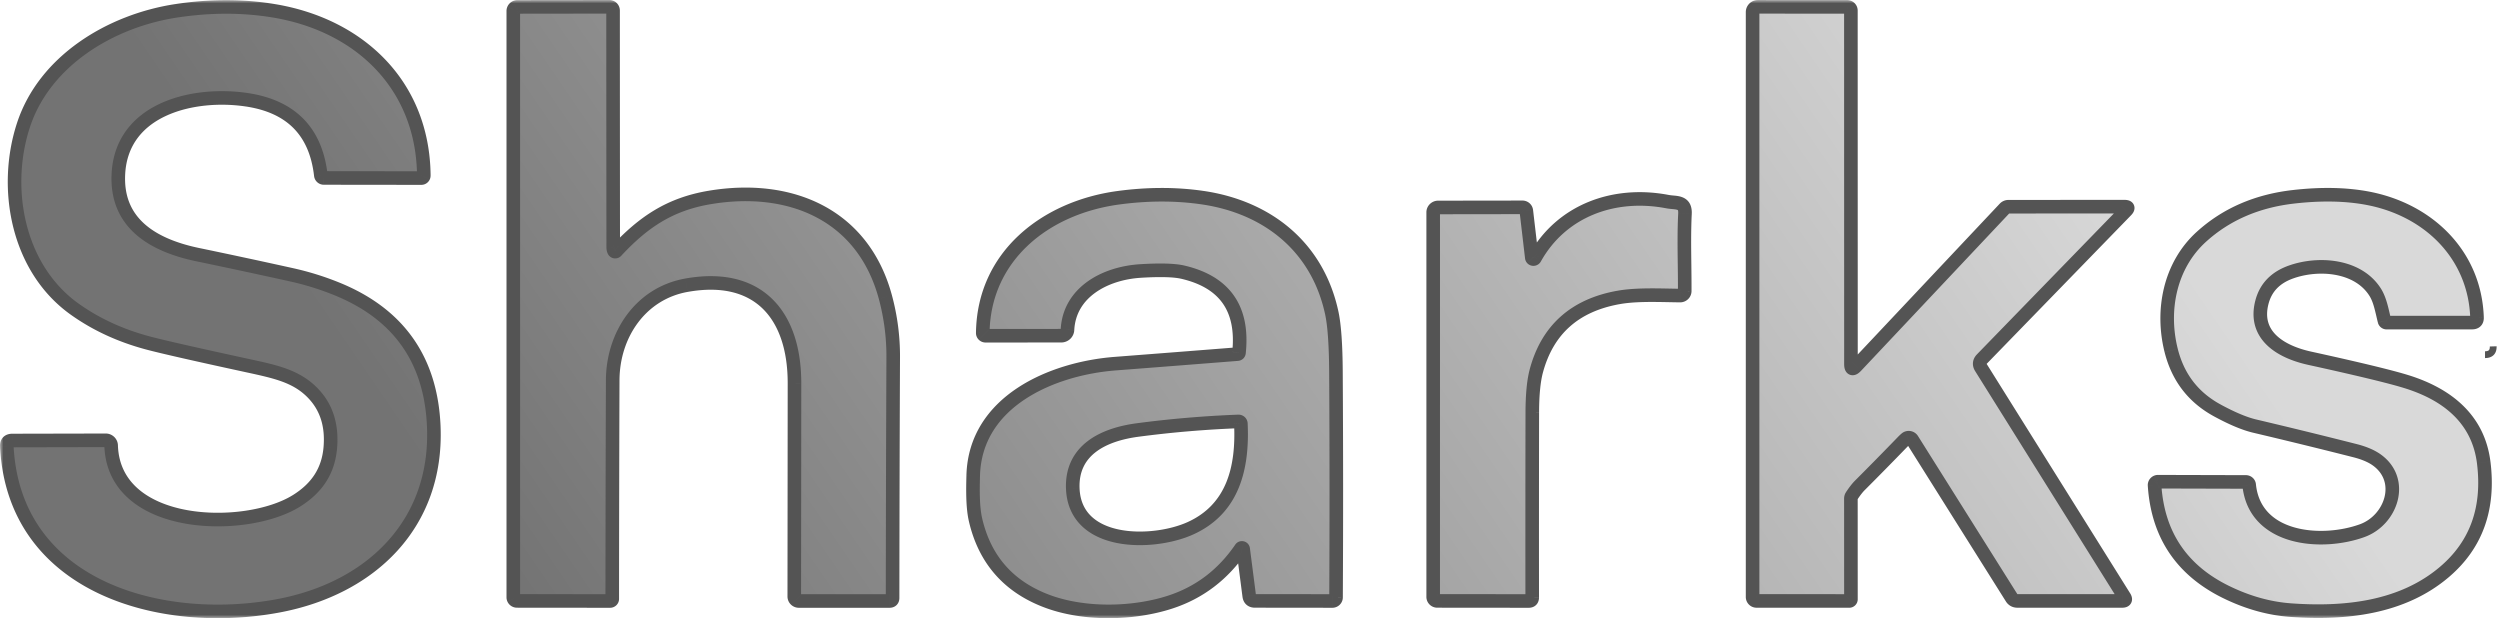 <svg xmlns="http://www.w3.org/2000/svg" width="368" height="91" fill="none"><mask id="g" width="368" height="91" x="0" y="0" fill="#000" maskUnits="userSpaceOnUse"><path fill="#fff" d="M0 0h368v91H0z"/><path d="M90.43 36.996a.205.205 0 0 1-.062-.08 1.269 1.269 0 0 1-.102-.53c-.012-11.514-.019-23.125-.022-34.833a.55.55 0 0 0-.164-.391.564.564 0 0 0-.396-.162l-13.514.017a.62.62 0 0 0-.566.374.597.597 0 0 0-.047.232v86.303a.516.516 0 0 0 .158.373.54.54 0 0 0 .38.154l13.712.013a.32.32 0 0 0 .225-.092.311.311 0 0 0 .093-.221c.006-10.684.028-21.41.066-32.177.022-6.696 4.099-12.786 10.858-13.992 10.628-1.898 15.909 4.436 15.9 14.427-.009 10.513-.019 20.975-.031 31.389a.662.662 0 0 0 .416.615c.082.034.17.051.259.051h13.337c.306 0 .459-.15.459-.453.012-11.699.042-23.501.092-35.407a33.319 33.319 0 0 0-1.155-8.88c-3.292-12.177-14.026-16.64-25.84-14.663-5.895.984-9.808 3.64-13.774 7.91a.207.207 0 0 1-.188.064.208.208 0 0 1-.094-.04zM63.853 62.815c-.398-9.827-5.153-16.59-14.268-20.291a41.567 41.567 0 0 0-6.658-2.073 1118.74 1118.74 0 0 0-13.791-2.96c-6.582-1.367-12.159-4.615-11.7-12.029.591-9.525 11.144-11.95 18.935-10.77 6.51.99 10.128 4.694 10.858 11.114a.431.431 0 0 0 .145.276.451.451 0 0 0 .296.112l14.347.017a.375.375 0 0 0 .26-.106.358.358 0 0 0 .106-.255C62.27 12.615 53.035 3.69 40.272 1.583c-4.564-.751-9.34-.748-14.325.01-9.685 1.474-19.4 7.364-22.497 16.833-3.026 9.247-.913 21.045 7.531 27.07 3.142 2.243 6.742 3.907 10.8 4.99 2.08.553 6.9 1.65 14.462 3.29l.38.083c3.989.867 7.006 1.522 9.393 3.966 2.017 2.06 2.886 4.745 2.607 8.054-.296 3.5-2.016 6.004-5.012 7.863-7.473 4.64-26.868 4.279-27.252-8.168a.783.783 0 0 0-.243-.54.804.804 0 0 0-.555-.221l-13.752.03c-.565.003-.834.282-.807.836 1.032 20.81 22.765 26.735 40.015 23.487 13.593-2.564 23.414-12.029 22.836-26.352zm209.372-8.925 21.865-23.22a.764.764 0 0 1 .555-.24l17.074-.008c.541 0 .625.191.252.575L291.732 52.85c-.373.386-.419.806-.137 1.258l21.115 33.757c.247.395.136.592-.335.592h-15.41a.954.954 0 0 1-.861-.474l-14.625-23.27a.61.61 0 0 0-.904-.148 7.705 7.705 0 0 0-.596.57 549.78 549.78 0 0 1-6.194 6.3c-.362.36-.766.878-1.213 1.554a.708.708 0 0 0-.12.396l.005 14.833a.241.241 0 0 1-.074.172.255.255 0 0 1-.178.072l-13.637-.005a.59.59 0 0 1-.414-.17.575.575 0 0 1-.172-.409V1.784c0-.207.082-.405.23-.551a.788.788 0 0 1 .555-.229l13.134.01a.542.542 0 0 1 .551.544l.009 52.036c0 .74.255.84.764.297z"/><path fill-rule="evenodd" d="M172.278 88.623c4.285-1.402 7.745-4.033 10.381-7.893a.184.184 0 0 1 .194-.073.186.186 0 0 1 .141.151l.891 6.91c.062.49.344.735.847.735l11.387.013a.55.55 0 0 0 .385-.157.534.534 0 0 0 .162-.379 2888.19 2888.19 0 0 0-.013-33.169c-.024-3.99-.227-6.88-.609-8.668-2.069-9.682-9.393-15.611-19.094-17.009-3.933-.563-8.053-.552-12.362.03-10.774 1.468-19.783 8.63-19.924 19.905a.404.404 0 0 0 .406.4l11.144-.004a.92.92 0 0 0 .918-.862c.282-5.546 5.541-8.345 10.769-8.663 2.897-.174 4.966-.116 6.208.174 6.191 1.44 8.948 5.385 8.272 11.837-.012.14-.09.215-.234.226-5.991.473-11.984.94-17.978 1.402-9.345.723-20.63 5.56-20.912 16.487l-.002.08c-.045 1.798-.111 4.485.346 6.441 1.353 5.805 4.813 9.774 10.381 11.907 5.506 2.112 12.803 1.972 18.296.179zm-14.363-16.674c.361 8.45 11.806 8.289 17.281 5.83 6.37-2.865 7.76-9.008 7.46-15.416a.339.339 0 0 0-.357-.327c-5.03.194-9.974.614-14.833 1.258-4.928.649-9.798 2.886-9.551 8.655z" clip-rule="evenodd"/><path d="M319.597 51.596c-1.478-5.873-.234-12.499 4.456-16.748 3.647-3.302 8.162-5.261 13.544-5.877 4.08-.467 7.733-.395 10.959.218 8.948 1.706 15.751 8.337 16.059 17.562.015.49-.227.736-.727.736l-12.579.004a.318.318 0 0 1-.313-.24c-.073-.29-.141-.584-.209-.878-.279-1.2-.559-2.407-1.172-3.375-2.541-4.005-8.409-4.397-12.437-2.938-2.25.812-3.656 2.28-4.217 4.405-1.302 4.954 2.85 7.349 7.006 8.263 7.259 1.594 12.034 2.75 14.325 3.47 5.978 1.872 10.504 5.507 11.307 11.863.844 6.728-1.061 12.087-5.717 16.078-6.261 5.368-14.683 6.243-22.682 5.672-3.161-.226-6.311-1.103-9.45-2.63-6.594-3.21-10.126-8.458-10.597-15.746a.5.5 0 0 1 .136-.37.503.503 0 0 1 .367-.157l12.94.035c.121 0 .237.045.326.125.088.08.144.189.155.306.807 8.08 10.615 8.916 16.637 6.74 4.288-1.555 6.3-7.389 2.179-10.388-.797-.58-1.882-1.045-3.256-1.393a884.618 884.618 0 0 0-14.74-3.61c-1.488-.35-3.319-1.117-5.492-2.298-3.565-1.933-5.811-4.88-6.808-8.829zM245.461 29.68c-7.871-1.51-15.614 1.307-19.522 8.329a.25.25 0 0 1-.398.05.233.233 0 0 1-.061-.137l-.808-6.905a.556.556 0 0 0-.188-.354.58.58 0 0 0-.381-.142l-12.41.017a.735.735 0 0 0-.515.21.716.716 0 0 0-.213.509V87.86c0 .157.063.307.176.418a.603.603 0 0 0 .424.174l13.46.013c.344 0 .517-.171.517-.514-.009-9.246-.005-18.328.013-27.244.006-2.635.207-4.686.604-6.151 1.636-6.026 5.652-9.614 12.049-10.767 2.283-.413 5.027-.36 7.63-.308.496.01.986.02 1.467.026a.684.684 0 0 0 .485-.194.657.657 0 0 0 .149-.218.66.66 0 0 0 .054-.259c.006-1.286-.01-2.585-.026-3.89-.031-2.501-.063-5.022.062-7.499.074-1.499-.841-1.583-1.826-1.675a7.75 7.75 0 0 1-.742-.092z"/></mask><path fill="url(#a)" d="M90.43 36.996a.205.205 0 0 1-.062-.08 1.269 1.269 0 0 1-.102-.53c-.012-11.514-.019-23.125-.022-34.833a.55.55 0 0 0-.164-.391.564.564 0 0 0-.396-.162l-13.514.017a.62.62 0 0 0-.566.374.597.597 0 0 0-.047.232v86.303a.516.516 0 0 0 .158.373.54.54 0 0 0 .38.154l13.712.013a.32.32 0 0 0 .225-.092.311.311 0 0 0 .093-.221c.006-10.684.028-21.41.066-32.177.022-6.696 4.099-12.786 10.858-13.992 10.628-1.898 15.909 4.436 15.9 14.427-.009 10.513-.019 20.975-.031 31.389a.662.662 0 0 0 .416.615c.082.034.17.051.259.051h13.337c.306 0 .459-.15.459-.453.012-11.699.042-23.501.092-35.407a33.319 33.319 0 0 0-1.155-8.88c-3.292-12.177-14.026-16.64-25.84-14.663-5.895.984-9.808 3.64-13.774 7.91a.207.207 0 0 1-.188.064.208.208 0 0 1-.094-.04z"/><path fill="url(#b)" d="M63.853 62.815c-.398-9.827-5.153-16.59-14.268-20.291a41.567 41.567 0 0 0-6.658-2.073 1118.74 1118.74 0 0 0-13.791-2.96c-6.582-1.367-12.159-4.615-11.7-12.029.591-9.525 11.144-11.95 18.935-10.77 6.51.99 10.128 4.694 10.858 11.114a.431.431 0 0 0 .145.276.451.451 0 0 0 .296.112l14.347.017a.375.375 0 0 0 .26-.106.358.358 0 0 0 .106-.255C62.27 12.615 53.035 3.69 40.272 1.583c-4.564-.751-9.34-.748-14.325.01-9.685 1.474-19.4 7.364-22.497 16.833-3.026 9.247-.913 21.045 7.531 27.07 3.142 2.243 6.742 3.907 10.8 4.99 2.08.553 6.9 1.65 14.462 3.29l.38.083c3.989.867 7.006 1.522 9.393 3.966 2.017 2.06 2.886 4.745 2.607 8.054-.296 3.5-2.016 6.004-5.012 7.863-7.473 4.64-26.868 4.279-27.252-8.168a.783.783 0 0 0-.243-.54.804.804 0 0 0-.555-.221l-13.752.03c-.565.003-.834.282-.807.836 1.032 20.81 22.765 26.735 40.015 23.487 13.593-2.564 23.414-12.029 22.836-26.352z"/><path fill="url(#c)" d="m273.225 53.89 21.865-23.22a.764.764 0 0 1 .555-.24l17.074-.008c.541 0 .625.191.252.575L291.732 52.85c-.373.386-.419.806-.137 1.258l21.115 33.757c.247.395.136.592-.335.592h-15.41a.954.954 0 0 1-.861-.474l-14.625-23.27a.61.61 0 0 0-.904-.148 7.705 7.705 0 0 0-.596.57 549.78 549.78 0 0 1-6.194 6.3c-.362.36-.766.878-1.213 1.554a.708.708 0 0 0-.12.396l.005 14.833a.241.241 0 0 1-.074.172.255.255 0 0 1-.178.072l-13.637-.005a.59.59 0 0 1-.414-.17.575.575 0 0 1-.172-.409V1.784c0-.207.082-.405.23-.551a.788.788 0 0 1 .555-.229l13.134.01a.542.542 0 0 1 .551.544l.009 52.036c0 .74.255.84.764.297z"/><path fill="url(#d)" fill-rule="evenodd" d="M172.278 88.623c4.285-1.402 7.745-4.033 10.381-7.893a.184.184 0 0 1 .194-.073.186.186 0 0 1 .141.151l.891 6.91c.062.49.344.735.847.735l11.387.013a.55.55 0 0 0 .385-.157.534.534 0 0 0 .162-.379 2888.19 2888.19 0 0 0-.013-33.169c-.024-3.99-.227-6.88-.609-8.668-2.069-9.682-9.393-15.611-19.094-17.009-3.933-.563-8.053-.552-12.362.03-10.774 1.468-19.783 8.63-19.924 19.905a.404.404 0 0 0 .406.4l11.144-.004a.92.92 0 0 0 .918-.862c.282-5.546 5.541-8.345 10.769-8.663 2.897-.174 4.966-.116 6.208.174 6.191 1.44 8.948 5.385 8.272 11.837-.012.14-.09.215-.234.226-5.991.473-11.984.94-17.978 1.402-9.345.723-20.63 5.56-20.912 16.487l-.002.08c-.045 1.798-.111 4.485.346 6.441 1.353 5.805 4.813 9.774 10.381 11.907 5.506 2.112 12.803 1.972 18.296.179zm-14.363-16.674c.361 8.45 11.806 8.289 17.281 5.83 6.37-2.865 7.76-9.008 7.46-15.416a.339.339 0 0 0-.357-.327c-5.03.194-9.974.614-14.833 1.258-4.928.649-9.798 2.886-9.551 8.655z" clip-rule="evenodd"/><path fill="url(#e)" d="M319.597 51.596c-1.478-5.873-.234-12.499 4.456-16.748 3.647-3.302 8.162-5.261 13.544-5.877 4.08-.467 7.733-.395 10.959.218 8.948 1.706 15.751 8.337 16.059 17.562.015.49-.227.736-.727.736l-12.579.004a.318.318 0 0 1-.313-.24c-.073-.29-.141-.584-.209-.878-.279-1.2-.559-2.407-1.172-3.375-2.541-4.005-8.409-4.397-12.437-2.938-2.25.812-3.656 2.28-4.217 4.405-1.302 4.954 2.85 7.349 7.006 8.263 7.259 1.594 12.034 2.75 14.325 3.47 5.978 1.872 10.504 5.507 11.307 11.863.844 6.728-1.061 12.087-5.717 16.078-6.261 5.368-14.683 6.243-22.682 5.672-3.161-.226-6.311-1.103-9.45-2.63-6.594-3.21-10.126-8.458-10.597-15.746a.5.5 0 0 1 .136-.37.503.503 0 0 1 .367-.157l12.94.035c.121 0 .237.045.326.125.088.08.144.189.155.306.807 8.08 10.615 8.916 16.637 6.74 4.288-1.555 6.3-7.389 2.179-10.388-.797-.58-1.882-1.045-3.256-1.393a884.618 884.618 0 0 0-14.74-3.61c-1.488-.35-3.319-1.117-5.492-2.298-3.565-1.933-5.811-4.88-6.808-8.829z"/><path fill="url(#f)" d="M245.461 29.68c-7.871-1.51-15.614 1.307-19.522 8.329a.25.25 0 0 1-.398.05.233.233 0 0 1-.061-.137l-.808-6.905a.556.556 0 0 0-.188-.354.58.58 0 0 0-.381-.142l-12.41.017a.735.735 0 0 0-.515.21.716.716 0 0 0-.213.509V87.86c0 .157.063.307.176.418a.603.603 0 0 0 .424.174l13.46.013c.344 0 .517-.171.517-.514-.009-9.246-.005-18.328.013-27.244.006-2.635.207-4.686.604-6.151 1.636-6.026 5.652-9.614 12.049-10.767 2.283-.413 5.027-.36 7.63-.308.496.01.986.02 1.467.026a.684.684 0 0 0 .485-.194.657.657 0 0 0 .149-.218.66.66 0 0 0 .054-.259c.006-1.286-.01-2.585-.026-3.89-.031-2.501-.063-5.022.062-7.499.074-1.499-.841-1.583-1.826-1.675a7.75 7.75 0 0 1-.742-.092z"/><path fill="#545454" d="M366.499 51.003c.01.328-.069.476-.138.546-.072.073-.227.157-.567.157v1c.487 0 .947-.12 1.277-.453.332-.335.442-.796.428-1.28l-1 .03zM90.368 36.916l.916-.4-.003-.007-.004-.008-.91.415zm-.102-.53h1v-.002l-1 .001zm-.022-34.833h-1 1zM89.684 1V0h-.001v1zm-13.514.017v1h.002l-.002-1zm-.075 87.436.001-1v1zm13.712.013v1-1zm.318-.313-1-.001h1zm.066-32.177 1 .004-1-.004zm10.858-13.992.175.984h.001l-.176-.984zm15.9 14.427h-1 1zm-.031 31.389 1 .007V87.8l-1-.001zm14.471.213h-1 1zm.092-35.407 1 .005-1-.005zm-1.155-8.88-.966.26.966-.26zm-25.84-14.663.164.986h.001l-.165-.986zm-13.774 7.91-.733-.68-.004.003.737.677zm-41.127 5.55-.376.927.376-.926zm14.268 20.292.999-.04-1 .04zM42.927 40.451l.217-.976-.217.976zm-13.791-2.96.204-.98-.204.98zm-11.7-12.029-.998-.062.998.062zm18.935-10.77.15-.989-.15.989zM47.23 25.806l.994-.111v-.002l-.994.113zm.441.388-.003 1h.002l.001-1zm14.347.017v1-1zm.366-.361-1 .008v.004l1-.012zM40.272 1.583l.163-.986-.163.986zm-14.325.01-.15-.99.15.99zM3.45 18.426l.95.311-.95-.311zm7.531 27.07.582-.814-.582.814zm10.8 4.99-.257.965.258-.966zm14.462 3.29.213-.977-.213.977zm.38.083-.212.977.212-.977zm9.393 3.966-.716.699h.001l.715-.699zm2.607 8.054-.996-.084.996.084zm-5.012 7.863-.527-.85.527.85zM16.36 65.575l1-.03v-.003l-1 .033zm-.798-.761v-1h-.002l.002 1zm-13.752.03-.002-1h-.003l.005 1zm-.807.836-1 .047.001.002.999-.05zm40.015 23.487.185.983-.185-.983zM295.09 30.669l.728.686-.728-.686zm-21.865 23.222-.729-.686-.001.002.73.684zm22.42-23.461.001 1-.001-1zm17.074-.01v-1 1zm.252.576-.716-.699-.001.002.717.697zM291.732 52.85l-.717-.697-.001.002.718.695zm-.137 1.258-.848.53h.001l.847-.53zm21.115 33.757-.847.53.847-.53zm-16.606.118.849-.529-.002-.003-.847.532zm-14.625-23.27-.847.532.847-.532zm-.904-.148-.63-.776.63.776zm-.596.57-.718-.696-.001.001.719.696zm-6.194 6.3.705.71.002-.003-.707-.707zm-1.213 1.554-.835-.551-.003.005.838.546zm-.12.396h-1 1zm.005 14.833h1-1zm-.252.244v1-1zm-13.637-.005.001-1h-.001v1zm.199-87.453.001-1h-.001v1zm13.134.01-.001 1h.001v-1zm.39.158.702-.711-.702.711zm.161.385h-1 1zm.009 52.037h1-1zM182.659 80.73l-.817-.578-.005.007-.004.007.826.564zm-10.381 7.893.31.95-.31-.95zm10.716-7.815.992-.128-.001-.009-.002-.008-.989.145zm.891 6.91.992-.126v-.003l-.992.128zm.847.735.001-1h-.001v1zm11.387.013-.001 1h.001v-1zm.547-.535 1 .008v-.003l-1-.006zm-.013-33.17-1 .006 1-.006zm-.609-8.668-.978.21.978-.21zM176.95 29.084l.142-.99h-.001l-.141.99zm-12.362.03-.134-.99h-.001l.135.99zM144.664 49.02l-1-.012 1 .012zm.406.4v1-1zm11.144-.004.001-1h-.001v1zm.918-.862.998.053.001-.002-.999-.05zm10.769-8.663-.06-.998h-.001l.061.998zm6.208.174-.228.974h.001l.227-.974zm8.272 11.837-.995-.104-.001.01-.001.01.997.084zm-.234.226.079.997h.001l-.08-.997zm-17.978 1.402-.077-.997.077.997zm-20.912 16.487-1-.026v.001l1 .025zm-.002.08.999.024-.999-.024zm.346 6.441.974-.227-.974.227zm10.381 11.907.358-.934-.358.934zm170.071-53.596-.671-.74.671.74zm-4.456 16.748-.97.244.001.001.969-.245zm18-22.625.114.994-.114-.994zm10.959.218.188-.982h-.001l-.187.982zm16.059 17.562 1-.03v-.004l-1 .034zm-.727.736v-1h-.001l.001 1zm-12.579.004v-1h-.003l.003 1zm-.313-.24-.97.245.002.005.968-.25zm-.209-.878.974-.226-.974.226zm-1.172-3.375.845-.535-.845.535zm-12.437-2.938.34.94h.001l-.341-.94zm-4.217 4.405-.967-.255-.001.001.968.254zm7.006 8.263-.215.977.215-.977zm14.325 3.47-.3.954h.001l.299-.954zm11.307 11.863.993-.124-.001-.001-.992.125zm-5.717 16.078-.651-.76.651.76zM337.2 89.81l-.071.998.071-.998zm-9.45-2.63-.437.9.437-.9zm-10.597-15.746-.998.063v.002l.998-.065zm.503-.527.003-1h-.001l-.002 1zm12.94.035.004-1h-.001l-.003 1zm.481.431-.996.093.001.007.995-.1zm16.637 6.74.34.94h.001l-.341-.94zm2.179-10.388-.588.808.588-.808zm-3.256-1.393-.246.97h.001l.245-.97zm-14.74-3.61-.229.974.229-.973zm-5.492-2.298.477-.878h-.001l-.476.878zM225.939 38.01l.869.493.004-.007-.873-.486zm19.522-8.328-.189.982h.001l.188-.982zm-19.981 8.241.995-.098-.001-.01-.001-.008-.993.116zm-.808-6.905.994-.116-.001-.002-.993.118zm-.569-.496v-1h-.001l.001 1zm-12.41.017v1h.001l-.001-1zm-.128 57.915.001-1h-.001v1zm13.46.013-.001 1h.001v-1zm.517-.514h1-1zm.013-27.244-1-.002 1 .002zm.604-6.151-.965-.262.965.262zm12.049-10.767.177.985h.001l-.178-.984zm7.63-.308.02-1-.02 1zm1.467.026-.013 1 .013-1zm.688-.67 1 .006v-.002l-1-.005zm-.026-3.892 1-.012-1 .012zm.062-7.498.998.05-.998-.05zm-1.826-1.675.092-.995-.092.995zm-71.007 48.005.41.912-.41-.912zm-17.281-5.83.999-.042-.999.043zm24.741-9.585-.999.038v.008l.999-.047zm-.11-.237.675-.738-.675.738zm-.247-.09.038 1-.038-1zm-14.833 1.258.131.992h.001l-.132-.992zM89.451 37.316c.081.186.208.348.367.471l1.224-1.581a.795.795 0 0 1 .242.31l-1.833.8zm-.185-.93c0 .312.051.638.192.946l1.82-.831c.005.012-.012-.016-.012-.116h-2zm-.022-34.833c.003 11.708.01 23.32.022 34.833l2-.002c-.012-11.513-.019-23.124-.022-34.831h-2zm.134.32a.451.451 0 0 1-.134-.32h2A1.55 1.55 0 0 0 90.782.45l-1.404 1.424zm.306.127a.436.436 0 0 1-.306-.126L90.782.45A1.564 1.564 0 0 0 89.684 0v2zm-13.512.017L89.685 2l-.002-2-13.514.017.003 2zm.142-.028a.38.38 0 0 1-.144.028v-2c-.21 0-.418.041-.613.12l.757 1.852zm.125-.083a.387.387 0 0 1-.125.083L75.557.138c-.194.08-.372.196-.523.345l1.405 1.423zm.087-.128a.395.395 0 0 1-.087.128L75.034.483c-.15.148-.27.325-.352.52l1.844.775zm.031-.155c0 .053-.01.106-.031.155l-1.844-.774a1.597 1.597 0 0 0-.125.619h2zm0 86.303V1.623h-2v86.303h2zm-.038-.188a.484.484 0 0 1 .038.188h-2c0 .204.041.405.12.591l1.842-.779zm-.105-.154c.044.043.08.095.105.154l-1.842.78c.08.186.195.355.338.495l1.4-1.429zm-.149-.098a.46.46 0 0 1 .15.098l-1.4 1.43c.144.14.314.25.499.326l.751-1.854zm-.17-.033c.058 0 .116.011.17.033l-.751 1.854c.185.075.382.113.581.113v-2zm13.713.013-13.712-.013-.002 2 13.712.013.002-2zm-.478.196a.68.68 0 0 1 .477-.196v2c.346 0 .68-.135.927-.38l-1.404-1.424zm-.205.49c0-.186.075-.362.205-.49l1.404 1.424c.249-.245.391-.58.391-.933h-2zm.066-32.18c-.038 10.769-.06 21.495-.066 32.18l2 .001c.006-10.682.028-21.407.066-32.174l-2-.007zM100.873 41c-7.332 1.309-11.659 7.901-11.682 14.974l2 .006c.021-6.319 3.848-11.907 10.033-13.01l-.351-1.97zm17.076 15.413c.004-5.148-1.352-9.535-4.261-12.387-2.941-2.882-7.278-4.014-12.815-3.026l.352 1.97c5.091-.91 8.708.176 11.063 2.484 2.386 2.339 3.665 6.114 3.661 10.957l2 .002zm-.031 31.39c.012-10.415.022-20.878.031-31.39l-2-.002c-.009 10.513-.019 20.975-.031 31.389l2 .002zm-.027-.132c.018.043.027.09.027.137l-2-.014c-.001.222.042.442.127.646l1.846-.77zm-.074-.111c.031.03.056.068.074.11l-1.846.77c.085.204.21.389.367.543l1.405-1.423zm-.106-.07a.327.327 0 0 1 .106.07l-1.405 1.423c.156.155.342.276.544.36l.755-1.853zm-.118-.023c.04 0 .08.008.118.023l-.755 1.852c.202.083.419.125.637.125v-2zm13.337 0h-13.337v2h13.337v-2zm-.541.547c0-.006.003-.194.183-.372a.635.635 0 0 1 .246-.153c.066-.022.109-.022.112-.022v2c.304 0 .716-.075 1.046-.401.334-.329.413-.743.413-1.052h-2zm.092-35.41c-.05 11.905-.08 23.709-.092 35.41l2 .001c.012-11.698.042-23.5.092-35.403l-2-.009zm-1.121-8.616a32.275 32.275 0 0 1 1.121 8.615l2 .008a34.282 34.282 0 0 0-1.19-9.146l-1.931.523zM104.651 30.05c5.746-.962 11.152-.343 15.488 1.924 4.312 2.255 7.645 6.18 9.221 12.013l1.931-.522c-1.715-6.344-5.395-10.738-10.226-13.264-4.808-2.514-10.676-3.139-16.744-2.124l.33 1.973zm-13.206 7.604c3.861-4.157 7.587-6.666 13.205-7.604l-.329-1.973c-6.17 1.03-10.27 3.833-14.342 8.216l1.466 1.361zm-.494.322c.19-.065.36-.177.497-.326l-1.473-1.353a.792.792 0 0 1 .327-.213l.649 1.892zm-.59.05c.198.032.4.015.59-.05l-.65-1.892a.79.79 0 0 1 .385-.032l-.324 1.973zm-.543-.238c.16.124.347.205.544.237l.324-1.973a.79.79 0 0 1 .356.155l-1.224 1.581zm-40.61 5.663c4.414 1.792 7.714 4.3 9.962 7.497 2.248 3.197 3.491 7.15 3.683 11.909l1.999-.081c-.205-5.069-1.538-9.411-4.046-12.978s-6.144-6.291-10.845-8.2l-.752 1.853zm-6.497-2.022a40.554 40.554 0 0 1 6.498 2.022l.752-1.853a42.567 42.567 0 0 0-6.817-2.122l-.433 1.953zM28.932 38.47c4.6.957 9.192 1.943 13.78 2.958l.431-1.953a1123.004 1123.004 0 0 0-13.803-2.963l-.408 1.958zM16.438 25.4c-.248 4.01 1.15 6.976 3.545 9.093 2.347 2.076 5.582 3.278 8.95 3.977l.406-1.958c-3.215-.668-6.059-1.773-8.031-3.517-1.925-1.702-3.085-4.067-2.874-7.471l-1.996-.123zM36.52 13.704c-4.034-.61-8.823-.3-12.726 1.447-3.95 1.767-7.034 5.04-7.357 10.25l1.996.124c.268-4.315 2.756-7.017 6.178-8.549 3.47-1.552 7.852-1.864 11.61-1.295l.3-1.977zm11.701 11.99c-.383-3.375-1.54-6.132-3.54-8.18-1.998-2.045-4.75-3.291-8.16-3.81l-.3 1.977c3.097.471 5.41 1.572 7.03 3.231 1.62 1.658 2.637 3.963 2.983 7.008l1.987-.226zm-.188-.362c.103.09.172.22.189.364l-1.988.223c.04.357.213.682.479.916l1.32-1.503zm-.361-.137a.55.55 0 0 1 .36.137l-1.32 1.503c.266.233.606.359.954.36l.006-2zm14.346.017-14.348-.017-.002 2 14.347.017.003-2zm-.238.046a.624.624 0 0 1 .236-.046v2c.178 0 .354-.034.519-.101l-.755-1.853zm-.206.136c.06-.06.13-.105.206-.136l.755 1.853c.165-.068.316-.167.444-.293l-1.405-1.424zm-.142.212a.645.645 0 0 1 .142-.212l1.405 1.424c.129-.127.231-.279.3-.447l-1.847-.765zm-.05.257a.65.65 0 0 1 .05-.257l1.848.765c.07-.168.105-.35.102-.533l-2 .025zM40.109 2.57c12.37 2.042 21.166 10.623 21.276 23.288l2-.017C63.263 12.038 53.59 2.77 40.433.597L40.11 2.57zm-14.012.01c4.891-.742 9.56-.743 14.013-.01l.325-1.973c-4.677-.77-9.558-.765-14.638.006l.3 1.978zM4.401 18.739C7.34 9.75 16.639 4.022 26.097 2.58L25.796.603C15.886 2.113 5.754 8.166 2.5 18.116l1.9.622zm7.161 25.945C3.57 38.979 1.47 27.692 4.401 18.738L2.5 18.116c-3.122 9.54-.994 21.848 7.9 28.195l1.162-1.628zM22.04 49.52c-3.953-1.054-7.441-2.669-10.477-4.837L10.4 46.311c3.247 2.32 6.959 4.03 11.124 5.141l.515-1.932zm14.416 3.28c-7.568-1.641-12.364-2.733-14.416-3.28l-.515 1.932c2.107.562 6.953 1.664 14.508 3.303l.423-1.955zm.38.083-.38-.083-.424 1.955.38.082.425-1.954zm9.896 4.244c-2.632-2.695-5.968-3.39-9.896-4.244l-.424 1.954c4.05.88 6.748 1.495 8.89 3.688l1.43-1.398zm2.889 8.837c.3-3.55-.637-6.536-2.89-8.837l-1.429 1.399c1.782 1.82 2.585 4.202 2.326 7.27l1.992.168zm-5.482 8.628c3.23-2.004 5.156-4.775 5.482-8.628l-1.993-.168c-.266 3.147-1.782 5.383-4.543 7.097l1.054 1.7zM15.36 65.606c.105 3.404 1.524 6.02 3.716 7.907 2.166 1.863 5.044 2.984 8.07 3.537 6.015 1.1 12.998.023 16.993-2.458l-1.055-1.699c-3.48 2.16-9.93 3.222-15.578 2.19-2.804-.513-5.313-1.526-7.125-3.086-1.786-1.537-2.935-3.633-3.022-6.453l-2 .062zm.066.153a.217.217 0 0 1-.066-.15l1.999-.067a1.784 1.784 0 0 0-.552-1.23l-1.381 1.447zm.135.055a.196.196 0 0 1-.135-.055l1.38-1.448a1.804 1.804 0 0 0-1.246-.498l.001 2zm-13.75.03 13.752-.03-.004-2-13.752.03.004 2zm.19-.212c-.003-.057.004-.064-.004-.037a.39.39 0 0 1-.094.155c-.124.128-.225.095-.089.094l-.01-2c-.428.002-.946.11-1.34.516-.396.411-.482.936-.461 1.368L2 65.632zm38.831 22.552c-8.467 1.594-17.989.924-25.474-2.642C7.924 82.002 2.496 75.62 2 65.63l-1.998.1C.54 76.55 6.494 83.534 14.498 87.347c7.951 3.787 17.921 4.455 26.704 2.802l-.37-1.966zm22.021-25.328c.28 6.907-1.944 12.595-5.843 16.87-3.91 4.29-9.554 7.209-16.178 8.458l.37 1.966c6.969-1.315 13.032-4.41 17.286-9.076 4.265-4.678 6.663-10.883 6.364-18.3l-1.999.082zm231.508-32.873-21.865 23.222 1.457 1.371 21.865-23.221-1.457-1.372zm.586-.41a1.755 1.755 0 0 0-.586.411l1.457 1.37a.242.242 0 0 1-.08.057l-.791-1.837zm.698-.143c-.24 0-.478.049-.698.144l.791 1.837a.235.235 0 0 1-.092.019l-.001-2zm17.074-.01-17.074.01.001 2 17.074-.01-.001-2zm.968 2.274c.124-.128.268-.296.371-.5.097-.193.239-.59.046-1.03-.19-.435-.571-.602-.772-.663a2.107 2.107 0 0 0-.613-.08v2c.092 0 .086.01.027-.008a.793.793 0 0 1-.474-.447.802.802 0 0 1 0-.672c.03-.06.045-.06-.017.003l1.432 1.397zm-21.238 21.853 21.239-21.854-1.434-1.394-21.239 21.854 1.434 1.394zm-.005.032a.308.308 0 0 1-.034-.066s.002.006.002.015a.192.192 0 0 1 0 .034.133.133 0 0 1-.007.033l-.004.013c0-.002.012-.023.05-.063l-1.437-1.39c-.299.308-.538.706-.59 1.191-.053.486.095.926.323 1.291l1.697-1.058zm21.114 33.756-21.115-33.757-1.695 1.06 21.115 33.758 1.695-1.061zm-1.183 2.122c.175 0 .391-.016.607-.09.222-.075.514-.236.7-.565.188-.331.175-.667.121-.9a1.85 1.85 0 0 0-.245-.567l-1.695 1.06c.03.05.008.029-.01-.048a.757.757 0 0 1 .089-.53.744.744 0 0 1 .398-.344c.07-.024.095-.016.035-.016v2zm-15.41 0h15.41v-2h-15.41v2zm-1.71-.945c.382.613.992.945 1.71.945v-2a.184.184 0 0 1-.034-.002l.006.002a.12.12 0 0 1 .013.006l.013.008.006.005c.002.002-.005-.004-.016-.022l-1.698 1.058zm-14.623-23.266 14.626 23.269 1.693-1.064-14.625-23.27-1.694 1.065zm.117.118a.38.38 0 0 1-.117-.12l1.694-1.062a1.607 1.607 0 0 0-.474-.486l-1.103 1.668zm.15.06a.384.384 0 0 1-.15-.06l1.103-1.668a1.61 1.61 0 0 0-.63-.246l-.323 1.974zm.16-.008a.383.383 0 0 1-.16.008l.323-1.974a1.614 1.614 0 0 0-.674.032l.511 1.934zm.146-.074a.393.393 0 0 1-.146.074l-.511-1.934a1.62 1.62 0 0 0-.603.307l1.26 1.553zm-.508.49c.262-.27.425-.423.508-.49l-1.26-1.553a8.648 8.648 0 0 0-.684.65l1.436 1.393zm-6.205 6.31a551.035 551.035 0 0 0 6.206-6.311l-1.438-1.39a540.46 540.46 0 0 1-6.183 6.287l1.415 1.414zm-1.086 1.399c.428-.649.79-1.105 1.084-1.397l-1.41-1.418c-.43.428-.877 1.008-1.343 1.712l1.669 1.103zm.046-.156a.29.29 0 0 1-.043.15l-1.675-1.091a1.71 1.71 0 0 0-.282.941h2zm.005 14.833-.005-14.833h-2l.005 14.833h2zm-.378.89c.238-.23.378-.55.378-.89h-2c0-.21.086-.406.23-.546l1.392 1.436zm-.874.354c.323 0 .637-.124.874-.354l-1.392-1.436a.746.746 0 0 1 .518-.21v2zm-13.637-.005 13.637.005.001-2-13.637-.005-.001 2zM257.451 89c.299.294.701.457 1.117.457v-2a.41.41 0 0 1 .288.119L257.451 89zm-.469-1.122c0 .423.17.826.469 1.121l1.405-1.423a.425.425 0 0 1 .126.302h-2zm0-86.094v86.094h2V1.784h-2zm.525-1.261a1.778 1.778 0 0 0-.525 1.26h2a.225.225 0 0 1-.066.16l-1.409-1.42zm1.26-.519a1.79 1.79 0 0 0-1.26.519l1.409 1.42a.213.213 0 0 1-.149.061v-2zm13.135.01-13.134-.01-.002 2 13.134.01.002-2zm1.091.447a1.555 1.555 0 0 0-1.092-.448v2a.443.443 0 0 1-.312-.129l1.404-1.423zm.459 1.096c0-.414-.166-.808-.459-1.096l-1.404 1.423a.458.458 0 0 1-.137-.327h2zm.009 52.037-.009-52.037h-2l.009 52.038h2zm-.966-.387c-.1.106-.134.121-.107.106a.742.742 0 0 1 .626-.022c.36.14.449.437.452.448.01.032-.005 0-.005-.145h-2c0 .226.018.484.091.726.067.22.251.647.738.836.485.188.907 0 1.103-.114.218-.127.406-.302.561-.468l-1.459-1.367zm-90.662 26.959c-2.516 3.685-5.799 6.176-9.866 7.506l.621 1.901c4.504-1.473 8.142-4.244 10.896-8.28l-1.651-1.127zm.559-.438c-.22.083-.412.23-.55.424l1.633 1.156a.817.817 0 0 1-.378.292l-.705-1.872zm.689-.045a1.191 1.191 0 0 0-.689.045l.705 1.872a.812.812 0 0 1-.471.03l.455-1.947zm.599.348a1.182 1.182 0 0 0-.599-.348l-.455 1.947a.813.813 0 0 1-.412-.239l1.466-1.36zm.303.632a1.178 1.178 0 0 0-.303-.632l-1.466 1.36a.818.818 0 0 1-.209-.437l1.978-.291zm.894 6.926-.891-6.909-1.984.256.891 6.91 1.984-.257zm-.145-.136c-.046 0-.055-.006-.038 0a.334.334 0 0 1 .185.163c.009.02.003.017-.002-.024l-1.984.25c.051.41.214.852.594 1.182.378.328.837.429 1.245.429v-2zm11.388.013-11.387-.013-.002 2 11.387.013.002-2zm-.315.129a.45.45 0 0 1 .314-.129v2a1.55 1.55 0 0 0 1.085-.442l-1.399-1.43zm-.139.327a.465.465 0 0 1 .139-.327l1.399 1.429c.291-.285.459-.675.462-1.085l-2-.017zm-.013-33.155c.068 11.083.072 22.136.013 33.158l2 .01c.059-11.029.055-22.09-.013-33.18l-2 .012zm-.587-8.464c.36 1.68.563 4.481.587 8.464l2-.012c-.024-3.998-.226-6.975-.631-8.87l-1.956.418zm-18.259-16.229c9.348 1.347 16.29 7.012 18.259 16.229l1.956-.418c-2.169-10.149-9.874-16.342-19.93-17.79l-.285 1.98zm-12.085.032c4.226-.572 8.253-.58 12.086-.032l.283-1.98c-4.032-.577-8.245-.565-12.637.03l.268 1.982zM145.664 49.03c.133-10.622 8.602-17.501 19.059-18.925l-.27-1.982c-11.091 1.51-20.64 8.954-20.789 20.883l2 .025zm-.047-.242a.602.602 0 0 1 .047.241l-2-.022c-.002.188.034.374.106.547l1.847-.766zm-.133-.199a.603.603 0 0 1 .133.199l-1.847.766c.072.173.177.329.309.459l1.405-1.424zm-.193-.127a.598.598 0 0 1 .193.127l-1.405 1.424c.132.13.287.232.457.301l.755-1.852zm-.221-.044a.59.59 0 0 1 .221.044l-.755 1.852c.17.07.351.105.534.105v-2zm11.144-.004-11.145.005.001 2 11.145-.005-.001-2zm-.052.022a.078.078 0 0 1 .053-.022l-.002 2c.489 0 .961-.185 1.318-.52l-1.369-1.458zm-.029.063a.097.097 0 0 1 .029-.063l1.369 1.458c.358-.336.573-.797.599-1.289l-1.997-.106zm11.707-9.608c-2.755.167-5.57.99-7.76 2.555-2.214 1.584-3.788 3.935-3.947 7.055l1.998.102c.123-2.425 1.32-4.248 3.113-5.53 1.817-1.3 4.245-2.036 6.718-2.186l-.122-1.996zm6.496.198c-1.395-.326-3.592-.373-6.495-.199l.12 1.997c2.892-.174 4.833-.105 5.92.15l.455-1.948zm9.039 12.915c.355-3.381-.177-6.245-1.735-8.475-1.561-2.233-4.048-3.683-7.305-4.44l-.453 1.948c2.934.682 4.921 1.925 6.118 3.638 1.199 1.716 1.708 4.05 1.386 7.12l1.989.21zm-1.148 1.12c.226-.019.528-.099.782-.344a1.24 1.24 0 0 0 .368-.796l-1.993-.168a.765.765 0 0 1 .234-.473.745.745 0 0 1 .449-.213l.16 1.993zm-17.982 1.401a8889.75 8889.75 0 0 0 17.981-1.402l-.158-1.994c-5.991.473-11.983.94-17.976 1.402l.153 1.994zm-19.989 15.516c.131-5.066 2.792-8.733 6.611-11.262 3.845-2.547 8.826-3.902 13.379-4.254l-.154-1.994c-4.791.37-10.126 1.796-14.33 4.58-4.231 2.802-7.354 7.017-7.505 12.878l1.999.052zm-.002.078.002-.08-1.999-.049-.002.08 1.999.05zm.321 6.19c-.422-1.806-.366-4.353-.321-6.19l-1.999-.049c-.043 1.76-.12 4.588.372 6.694l1.948-.455zm9.765 11.2c-5.258-2.014-8.488-5.718-9.765-11.2l-1.948.454c1.428 6.129 5.119 10.362 10.997 12.614l.716-1.868zm17.627.162c-5.307 1.733-12.366 1.856-17.627-.162l-.716 1.868c5.75 2.205 13.286 2.05 18.964.195l-.621-1.9zm151.415-53.565c-5.024 4.552-6.301 11.589-4.755 17.733l1.94-.488c-1.41-5.6-.198-11.816 4.158-15.762l-1.343-1.483zm14.102-6.13c-5.568.637-10.284 2.673-14.102 6.13l1.342 1.483c3.477-3.149 7.79-5.031 12.987-5.625l-.227-1.987zm11.259.23c-3.347-.636-7.104-.705-11.259-.23l.227 1.988c4.004-.459 7.553-.383 10.659.206l.373-1.965zm16.872 18.51c-.327-9.773-7.55-16.732-16.871-18.51l-.375 1.964c8.573 1.635 14.957 7.937 15.247 16.613l1.999-.067zm-1.727 1.77c.396 0 .888-.097 1.267-.481.384-.387.472-.884.46-1.285l-1.999.06c.003.089-.023-.04.118-.182.137-.138.257-.112.154-.112v2zm-12.578.004 12.578-.004-.001-2-12.578.004.001 2zm-.806-.272c.233.178.518.273.809.272l-.007-2c.148 0 .293.047.412.139l-1.214 1.589zm-.476-.718c.074.287.242.54.476.718l1.214-1.59c.12.093.208.223.247.373l-1.937.5zm-.216-.902c.068.293.139.596.214.897l1.94-.489c-.07-.28-.137-.564-.205-.86l-1.949.452zm-1.042-3.066c.506.798.755 1.827 1.042 3.066l1.949-.452c-.27-1.16-.58-2.545-1.301-3.684l-1.69 1.07zM337.519 41c1.857-.673 4.152-.919 6.256-.536 2.099.382 3.916 1.367 4.996 3.07l1.689-1.072c-1.461-2.302-3.849-3.515-6.327-3.966-2.472-.45-5.125-.163-7.295.623l.681 1.88zm-3.592 3.72c.47-1.774 1.618-3.007 3.591-3.72l-.679-1.881c-2.527.913-4.191 2.617-4.845 5.09l1.933.512zm6.254 7.032c-1.997-.44-3.869-1.213-5.073-2.363-1.139-1.088-1.736-2.554-1.18-4.67l-1.935-.508c-.745 2.839.083 5.047 1.733 6.624 1.585 1.514 3.868 2.395 6.026 2.87l.429-1.953zm14.411 3.492c-2.341-.735-7.16-1.901-14.411-3.492l-.429 1.953c7.267 1.595 11.998 2.743 14.24 3.447l.6-1.908zm11.999 12.692c-.87-6.889-5.811-10.754-12-12.692l-.598 1.908c5.767 1.806 9.879 5.21 10.614 11.034l1.984-.25zm-6.059 16.962c4.942-4.235 6.94-9.942 6.06-16.961l-1.985.249c.808 6.436-1.005 11.447-5.376 15.193l1.301 1.519zm-23.403 5.91c8.08.577 16.838-.28 23.404-5.91l-1.302-1.519c-5.956 5.107-14.042 6-21.959 5.435l-.143 1.995zm-9.816-2.727c3.241 1.577 6.515 2.491 9.816 2.728l.143-1.995c-3.023-.217-6.049-1.055-9.084-2.531l-.875 1.798zM316.155 71.5c.494 7.648 4.242 13.214 11.158 16.58l.875-1.797c-6.273-3.054-9.59-7.985-10.037-14.912l-1.996.129zm.088-.609c-.071.194-.101.4-.088.607l1.996-.125a.504.504 0 0 1-.03.207l-1.878-.689zm.323-.517a1.491 1.491 0 0 0-.323.517l1.878.69a.493.493 0 0 1-.109.174l-1.446-1.381zm.499-.346c-.187.08-.357.197-.499.346l1.446 1.38a.49.49 0 0 1-.165.115l-.782-1.84zm.593-.12c-.204 0-.405.04-.593.12l.782 1.841a.492.492 0 0 1-.193.04l.004-2zm12.941.035-12.94-.035-.006 2 12.94.035.006-2zm.99.38a1.49 1.49 0 0 0-.989-.38l-.008 2a.51.51 0 0 1-.338-.13l1.335-1.49zm.483.958a1.467 1.467 0 0 0-.483-.958l-1.335 1.49a.532.532 0 0 1-.173-.346l1.991-.186zm15.302 5.892c-2.845 1.028-6.585 1.336-9.659.456-3.02-.865-5.29-2.823-5.643-6.354l-1.99.199c.454 4.549 3.491 7.049 7.082 8.077 3.538 1.014 7.712.651 10.89-.497l-.68-1.881zm1.931-8.639c1.691 1.232 2.117 3 1.684 4.677-.445 1.72-1.793 3.302-3.616 3.962l.682 1.88c2.465-.893 4.267-3.005 4.87-5.341.615-2.379-.014-5.026-2.443-6.794l-1.177 1.616zm-2.913-1.232c1.299.33 2.253.752 2.913 1.232l1.177-1.616c-.935-.681-2.151-1.187-3.599-1.555l-.491 1.94zm-14.724-3.605a883.57 883.57 0 0 1 14.723 3.605l.492-1.938a885.55 885.55 0 0 0-14.756-3.614l-.459 1.947zm-5.741-2.393c2.21 1.2 4.13 2.013 5.741 2.393l.459-1.947c-1.365-.322-3.108-1.042-5.245-2.203l-.955 1.757zm-7.299-9.463c1.063 4.212 3.483 7.393 7.3 9.463l.953-1.758c-3.312-1.796-5.384-4.51-6.314-8.194l-1.939.49zm-91.816-13.346c3.662-6.577 10.933-9.277 18.46-7.832l.377-1.964c-8.213-1.577-16.428 1.357-20.584 8.824l1.747.972zm-.567.525a1.25 1.25 0 0 0 .563-.518l-1.739-.986a.751.751 0 0 1 .338-.312l.838 1.816zm-.758.094c.258.049.522.015.758-.094l-.838-1.816a.748.748 0 0 1 .453-.055l-.373 1.965zm-.679-.376c.182.197.421.327.679.376l.373-1.965a.76.76 0 0 1 .415.23l-1.467 1.36zm-.323-.718c.026.269.14.52.323.718l1.467-1.36a.77.77 0 0 1 .2.446l-1.99.196zm-.806-6.887.808 6.905 1.986-.232-.807-6.905-1.987.233zm.148.284a.445.445 0 0 1-.148-.282l1.986-.236a1.555 1.555 0 0 0-.523-.99l-1.315 1.508zm.276.104a.42.42 0 0 1-.276-.104l1.315-1.508a1.582 1.582 0 0 0-1.039-.388v2zm-12.409.017 12.411-.017-.003-2-12.411.017.003 2zm.186-.077a.265.265 0 0 1-.187.077v-2c-.454 0-.892.178-1.217.499l1.404 1.424zm.085-.204a.285.285 0 0 1-.085.204l-1.404-1.424c-.326.321-.511.76-.511 1.22h2zm0 56.604V31.257h-2V87.86h2zm-.122-.293c.076.075.122.18.122.293h-2c0 .426.172.833.473 1.13l1.405-1.423zm-.278-.115c.102 0 .202.04.278.115l-1.405 1.423c.301.297.707.462 1.127.462v-2zm13.461.013-13.46-.013-.002 2 13.46.013.002-2zm-.484.486c0 .016-.004-.155.165-.323.168-.167.337-.163.318-.163v2c.325 0 .753-.081 1.093-.42.341-.339.424-.767.424-1.094h-2zm.013-27.246c-.018 8.917-.022 18-.013 27.247l2-.002c-.009-9.245-.005-18.326.013-27.24l-2-.005zm.639-6.41c-.431 1.59-.633 3.741-.639 6.41l2 .004c.006-2.602.206-4.55.569-5.892l-1.93-.523zm12.837-11.49c-3.343.602-6.127 1.854-8.299 3.794-2.175 1.943-3.678 4.526-4.538 7.695l1.93.524c.776-2.857 2.098-5.081 3.94-6.727 1.844-1.648 4.267-2.767 7.321-3.317l-.354-1.969zm7.827-.324c-2.575-.05-5.427-.11-7.828.325l.356 1.968c2.165-.392 4.801-.345 7.433-.293l.039-2zm1.46.026c-.477-.007-.964-.016-1.46-.026l-.039 2c.494.01.988.02 1.473.025l.026-2zm-.121.022a.313.313 0 0 1 .121-.022l-.026 2c.221.002.44-.038.645-.12l-.74-1.858zm-.105.068a.31.31 0 0 1 .105-.068l.74 1.858a1.67 1.67 0 0 0 .55-.357l-1.395-1.433zm-.072.106a.317.317 0 0 1 .072-.106l1.395 1.433c.159-.155.285-.339.372-.543l-1.839-.784zm-.027.127a.344.344 0 0 1 .027-.127l1.839.784c.087-.203.133-.423.134-.644l-2-.014zm-.026-3.872c.016 1.307.032 2.598.026 3.873l2 .01c.006-1.296-.01-2.604-.026-3.908l-2 .025zm.063-7.56c-.127 2.513-.094 5.065-.063 7.56l2-.025c-.032-2.506-.062-4.995.06-7.435l-1.997-.1zm-.919-.63c.258.024.446.042.609.075a.79.79 0 0 1 .253.08c.005.004.006 0 .016.024.017.043.055.17.041.451l1.997.099c.048-.968-.229-1.778-.974-2.257-.59-.379-1.343-.425-1.758-.463l-.184 1.991zm-.838-.106c.298.057.599.084.838.106l.184-1.991a6.913 6.913 0 0 1-.646-.08l-.376 1.965zm-70.487 46.203c-2.561 1.15-6.58 1.773-9.955 1.108-1.676-.331-3.118-.965-4.149-1.933-1.01-.947-1.689-2.27-1.768-4.135l-1.998.086c.101 2.36.988 4.186 2.397 5.508 1.387 1.301 3.216 2.058 5.131 2.436 3.807.751 8.247.064 11.162-1.246l-.82-1.824zm6.871-14.457c.295 6.288-1.083 11.854-6.871 14.457l.82 1.824c6.953-3.126 8.355-9.845 8.049-16.374l-1.998.093zm.061.247a.661.661 0 0 1-.061-.255l1.998-.077a1.323 1.323 0 0 0-.124-.513l-1.813.845zm.154.208a.66.66 0 0 1-.154-.208l1.813-.845a1.328 1.328 0 0 0-.31-.423l-1.349 1.476zm.217.132a.643.643 0 0 1-.217-.132l1.349-1.476a1.351 1.351 0 0 0-.447-.27l-.685 1.878zm.248.04a.652.652 0 0 1-.248-.04l.685-1.879a1.348 1.348 0 0 0-.514-.08l.077 1.998zm-14.739 1.25a158.72 158.72 0 0 1 14.739-1.25l-.077-2c-5.06.196-10.035.618-14.925 1.267l.263 1.982zm-8.684 7.62c-.109-2.54.886-4.234 2.438-5.406 1.607-1.214 3.861-1.9 6.245-2.214l-.261-1.983c-2.545.335-5.19 1.09-7.189 2.6-2.053 1.551-3.37 3.861-3.231 7.089l1.998-.086z" mask="url(#g)"/><defs><linearGradient id="a" x1="278.665" x2="87.909" y1="-24.191" y2="106.345" gradientUnits="userSpaceOnUse"><stop stop-color="#D9D9D9"/><stop offset="1" stop-color="#737373"/></linearGradient><linearGradient id="b" x1="278.665" x2="87.909" y1="-24.191" y2="106.345" gradientUnits="userSpaceOnUse"><stop stop-color="#D9D9D9"/><stop offset="1" stop-color="#737373"/></linearGradient><linearGradient id="c" x1="278.665" x2="87.909" y1="-24.191" y2="106.345" gradientUnits="userSpaceOnUse"><stop stop-color="#D9D9D9"/><stop offset="1" stop-color="#737373"/></linearGradient><linearGradient id="d" x1="278.665" x2="87.909" y1="-24.191" y2="106.345" gradientUnits="userSpaceOnUse"><stop stop-color="#D9D9D9"/><stop offset="1" stop-color="#737373"/></linearGradient><linearGradient id="e" x1="278.665" x2="87.909" y1="-24.191" y2="106.345" gradientUnits="userSpaceOnUse"><stop stop-color="#D9D9D9"/><stop offset="1" stop-color="#737373"/></linearGradient><linearGradient id="f" x1="278.665" x2="87.909" y1="-24.191" y2="106.345" gradientUnits="userSpaceOnUse"><stop stop-color="#D9D9D9"/><stop offset="1" stop-color="#737373"/></linearGradient></defs></svg>